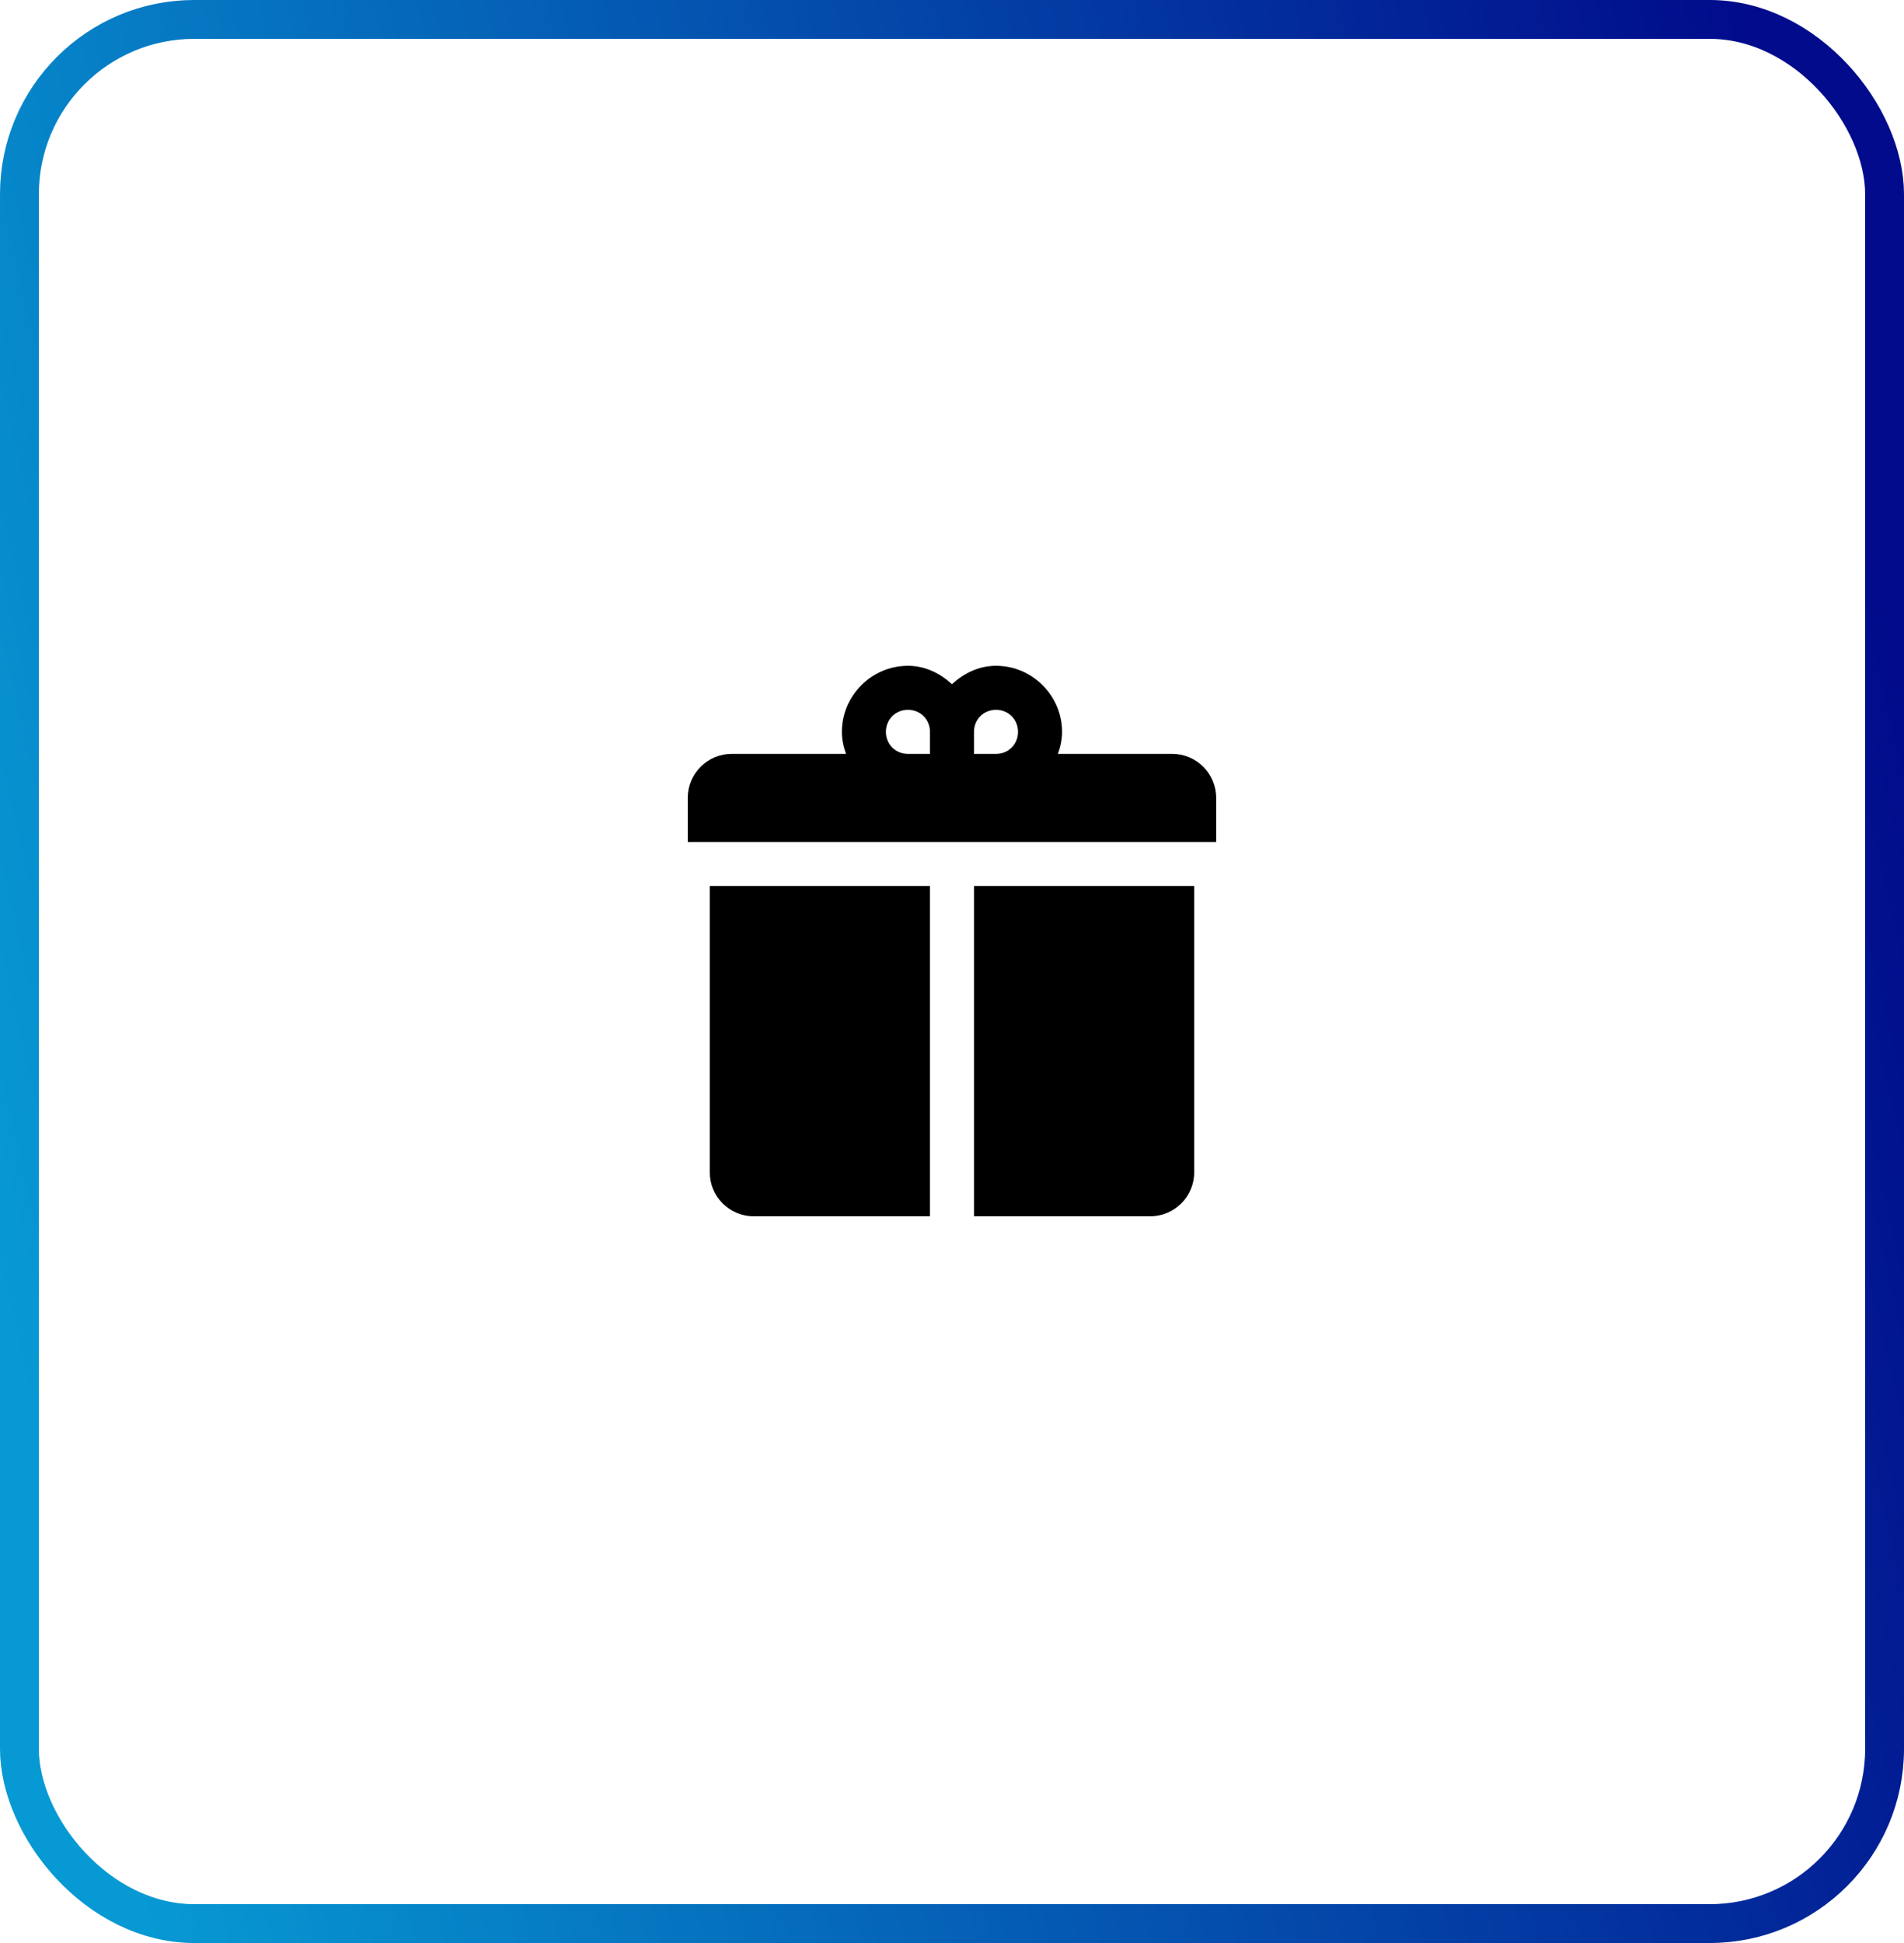 <?xml version="1.0" encoding="UTF-8"?> <svg xmlns="http://www.w3.org/2000/svg" width="49" height="50" viewBox="0 0 49 50" fill="none"> <rect x="0.5" y="0.5" width="48" height="49" rx="4.5" stroke="url(#paint0_linear_157_25)"></rect> <path d="M23.366 17.133C22.434 17.133 21.666 17.901 21.666 18.833C21.666 19.033 21.708 19.221 21.772 19.4H18.833C18.206 19.4 17.699 19.907 17.699 20.533V21.667H31.299V20.533C31.299 19.907 30.792 19.4 30.166 19.4H27.226C27.291 19.221 27.333 19.033 27.333 18.833C27.333 17.901 26.565 17.133 25.633 17.133C25.192 17.133 24.803 17.327 24.499 17.606C24.196 17.327 23.806 17.133 23.366 17.133ZM23.366 18.267C23.686 18.267 23.933 18.513 23.933 18.833V19.4H23.366C23.046 19.4 22.799 19.154 22.799 18.833C22.799 18.513 23.046 18.267 23.366 18.267ZM25.633 18.267C25.953 18.267 26.199 18.513 26.199 18.833C26.199 19.154 25.953 19.4 25.633 19.4H25.066V18.833C25.066 18.513 25.312 18.267 25.633 18.267ZM18.266 22.8V30.167C18.266 30.793 18.773 31.3 19.399 31.3H23.933V22.8H18.266ZM25.066 22.8V31.3H29.599C30.225 31.3 30.733 30.793 30.733 30.167V22.8H25.066Z" fill="black"></path> <defs> <linearGradient id="paint0_linear_157_25" x1="47.051" y1="9.109" x2="-2.898" y2="20.564" gradientUnits="userSpaceOnUse"> <stop stop-color="#010B8B"></stop> <stop offset="1" stop-color="#0799D3"></stop> </linearGradient> </defs> </svg> 